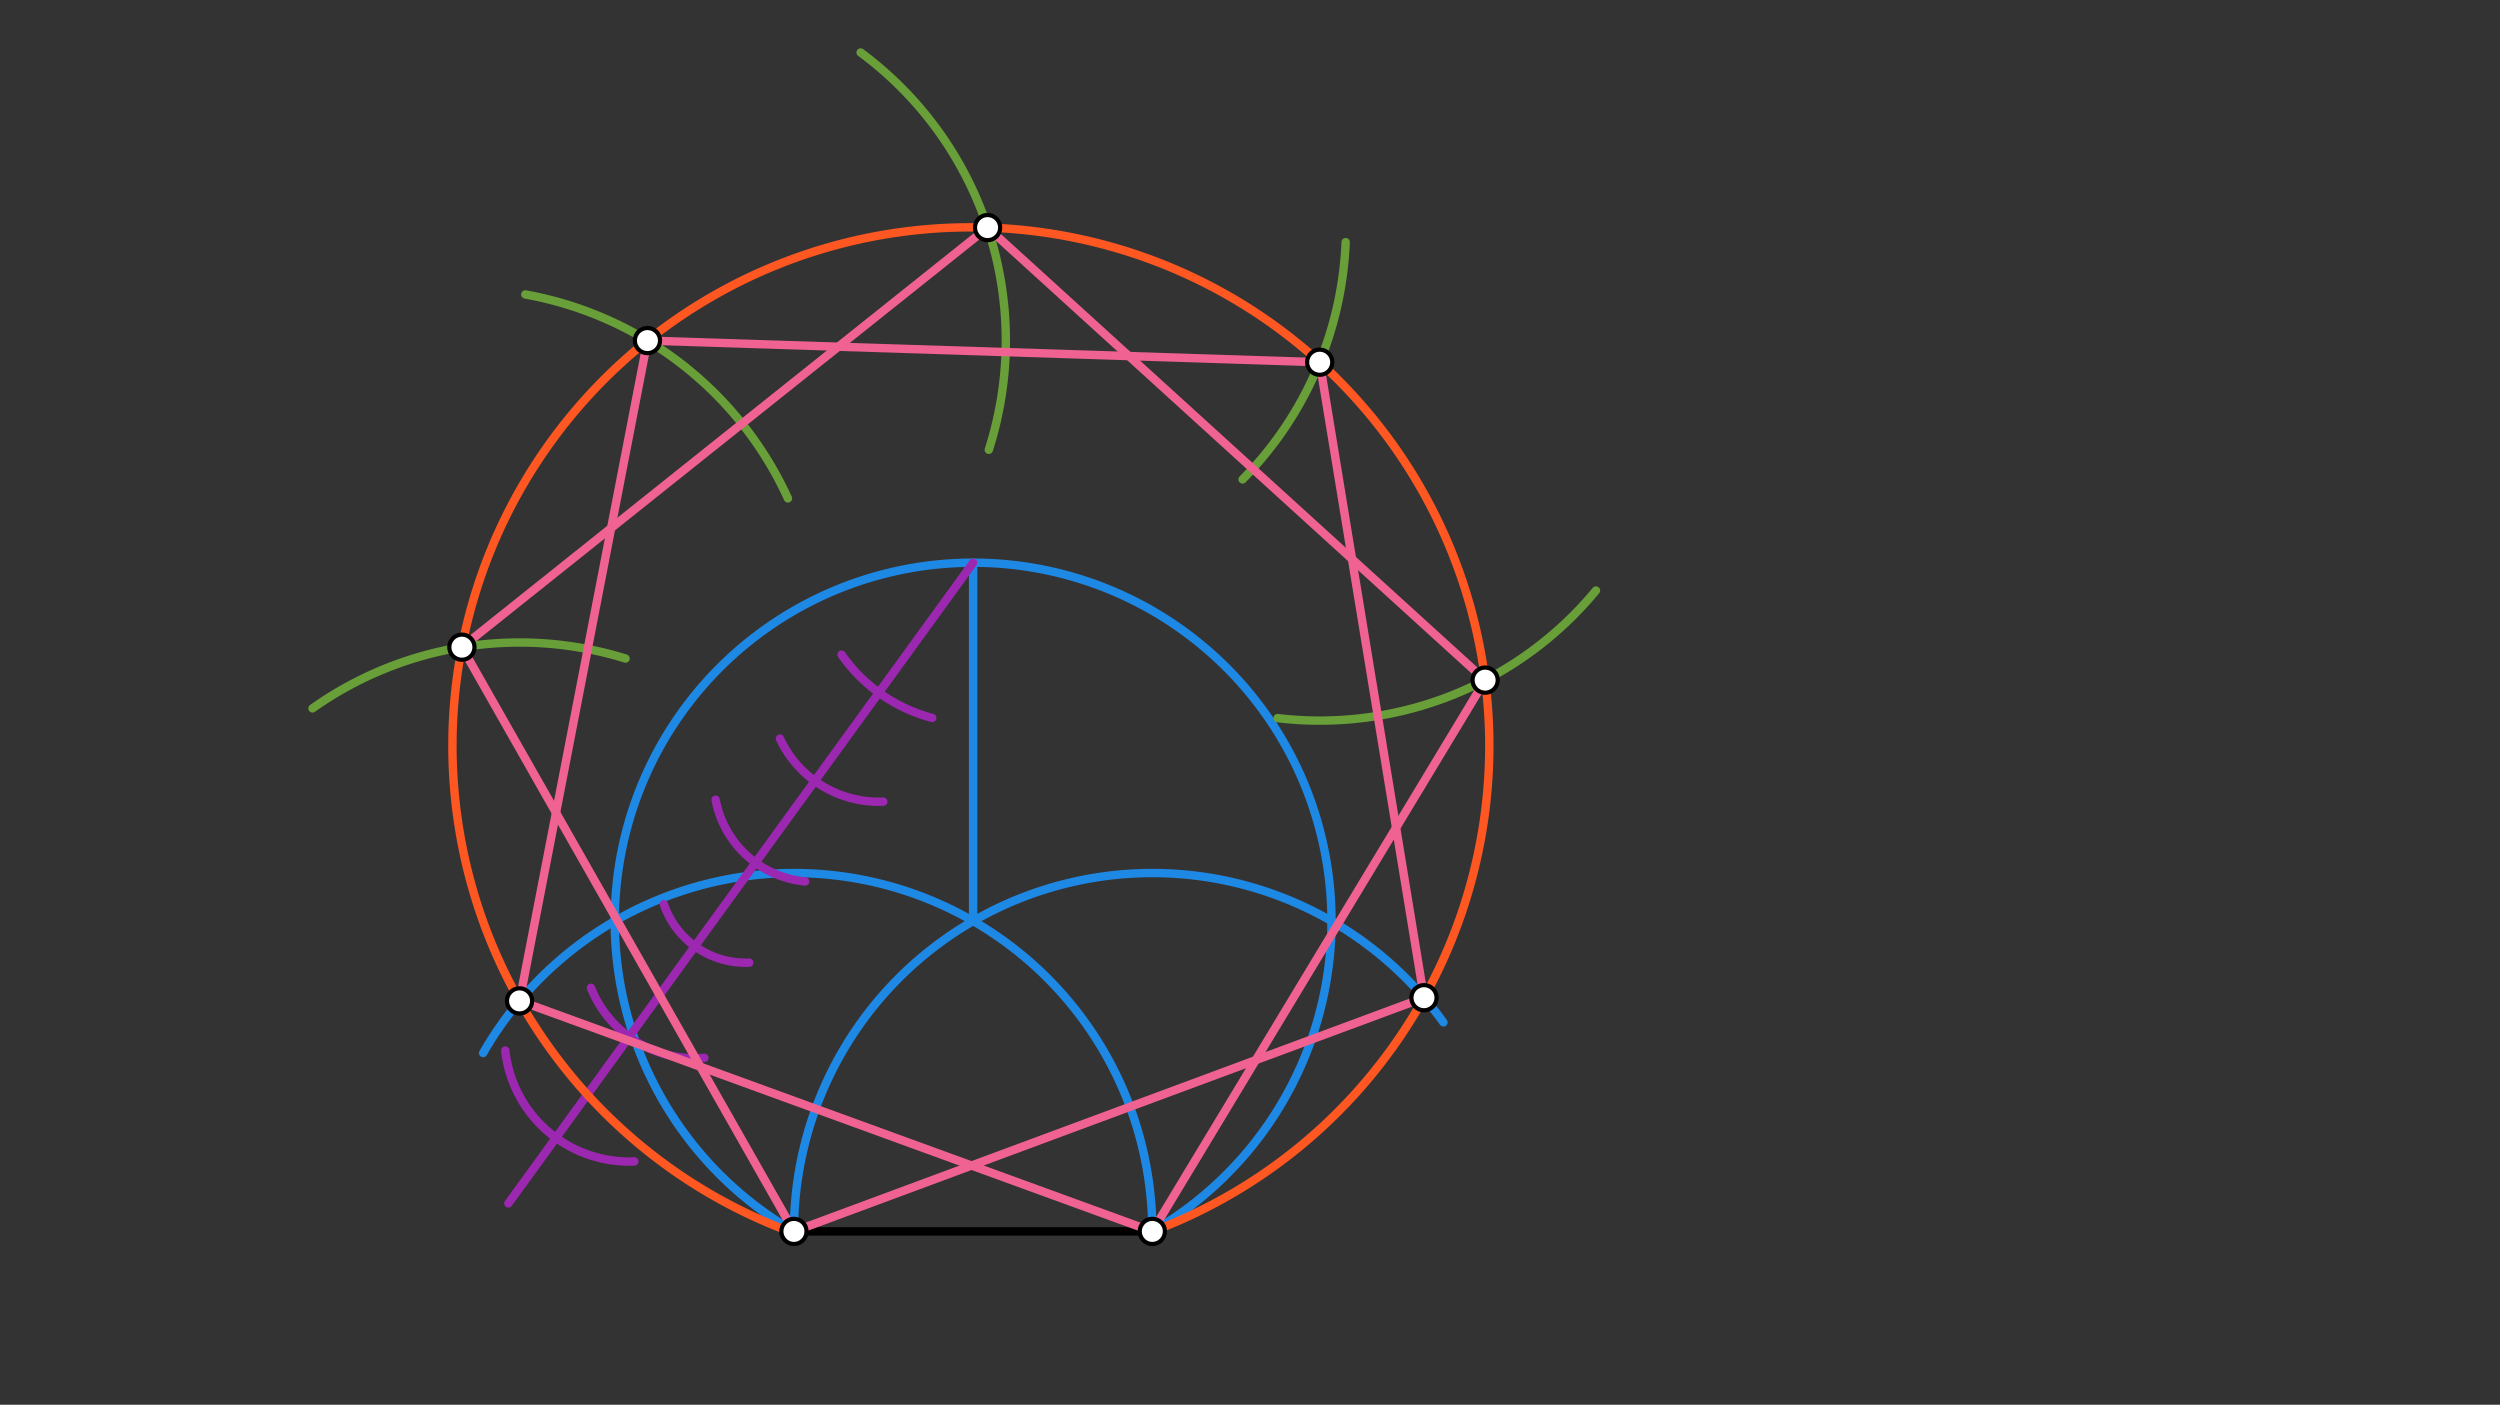 <svg xmlns="http://www.w3.org/2000/svg" class="svg--1it" height="100%" preserveAspectRatio="xMidYMid meet" viewBox="0 0 595.276 334.488" width="100%"><rect x="0" y="0" width="595.276" height="334.488" fill="#333333" stroke="none"/><defs><marker id="marker-arrow" markerHeight="16" markerUnits="userSpaceOnUse" markerWidth="24" orient="auto-start-reverse" refX="24" refY="4" viewBox="0 0 24 8"><path d="M 0 0 L 24 4 L 0 8 z" stroke="inherit"></path></marker></defs><g class="aux-layer--1FB"></g><g class="main-layer--3Vd"><g class="element--2qn"><line stroke="#000000" stroke-dasharray="none" stroke-linecap="round" stroke-width="2" x1="189.046" x2="274.38" y1="293.215" y2="293.215"></line></g><g class="element--2qn"><path d="M 189.046 293.215 A 85.333 85.333 0 0 1 343.692 243.44" fill="none" stroke="#1E88E5" stroke-dasharray="none" stroke-linecap="round" stroke-width="2"></path></g><g class="element--2qn"><path d="M 274.38 293.215 A 85.333 85.333 0 0 0 115.036 250.74" fill="none" stroke="#1E88E5" stroke-dasharray="none" stroke-linecap="round" stroke-width="2"></path></g><g class="element--2qn"><path d="M 274.38 293.215 A 85.333 85.333 0 1 0 189.046 293.215" fill="none" stroke="#1E88E5" stroke-dasharray="none" stroke-linecap="round" stroke-width="2"></path></g><g class="element--2qn"><line stroke="#1E88E5" stroke-dasharray="none" stroke-linecap="round" stroke-width="2" x1="231.713" x2="231.713" y1="219.314" y2="133.981"></line></g><g class="element--2qn"><line stroke="#9C27B0" stroke-dasharray="none" stroke-linecap="round" stroke-width="2" x1="231.713" x2="121.046" y1="133.981" y2="286.549"></line></g><g class="element--2qn"><path d="M 200.38 155.882 A 38.229 38.229 0 0 0 221.966 170.946" fill="none" stroke="#9C27B0" stroke-dasharray="none" stroke-linecap="round" stroke-width="2"></path></g><g class="element--2qn"><path d="M 185.713 175.882 A 25.977 25.977 0 0 0 210.312 190.882" fill="none" stroke="#9C27B0" stroke-dasharray="none" stroke-linecap="round" stroke-width="2"></path></g><g class="element--2qn"><path d="M 178.408 229.214 A 20.571 20.571 0 0 1 158.078 215.315" fill="none" stroke="#9C27B0" stroke-dasharray="none" stroke-linecap="round" stroke-width="2"></path></g><g class="element--2qn"><path d="M 167.713 251.882 A 26.664 26.664 0 0 1 140.708 235.217" fill="none" stroke="#9C27B0" stroke-dasharray="none" stroke-linecap="round" stroke-width="2"></path></g><g class="element--2qn"><path d="M 151.046 276.549 A 29.678 29.678 0 0 1 120.31 250.157" fill="none" stroke="#9C27B0" stroke-dasharray="none" stroke-linecap="round" stroke-width="2"></path></g><g class="element--2qn"><path d="M 191.713 209.882 A 24.039 24.039 0 0 1 170.394 190.421" fill="none" stroke="#9C27B0" stroke-dasharray="none" stroke-linecap="round" stroke-width="2"></path></g><g class="element--2qn"><path d="M 274.38 293.215 A 123.446 123.446 0 1 0 188.919 293.564" fill="none" stroke="#FF5722" stroke-dasharray="none" stroke-linecap="round" stroke-width="2"></path></g><g class="element--2qn"><path d="M 74.411 168.671 A 85.334 85.334 0 0 1 148.95 156.806" fill="none" stroke="#689F38" stroke-dasharray="none" stroke-linecap="round" stroke-width="2"></path></g><g class="element--2qn"><path d="M 125.09 70.113 A 85.334 85.334 0 0 1 187.616 118.671" fill="none" stroke="#689F38" stroke-dasharray="none" stroke-linecap="round" stroke-width="2"></path></g><g class="element--2qn"><path d="M 204.93 12.501 A 85.334 85.334 0 0 1 235.446 107.093" fill="none" stroke="#689F38" stroke-dasharray="none" stroke-linecap="round" stroke-width="2"></path></g><g class="element--2qn"><path d="M 320.415 57.659 A 85.334 85.334 0 0 1 295.875 114.148" fill="none" stroke="#689F38" stroke-dasharray="none" stroke-linecap="round" stroke-width="2"></path></g><g class="element--2qn"><path d="M 380.014 140.612 A 85.334 85.334 0 0 1 304.21 170.994" fill="none" stroke="#689F38" stroke-dasharray="none" stroke-linecap="round" stroke-width="2"></path></g><g class="element--2qn"><line stroke="#F06292" stroke-dasharray="none" stroke-linecap="round" stroke-width="2" x1="189.046" x2="109.984" y1="293.215" y2="154.1"></line></g><g class="element--2qn"><line stroke="#F06292" stroke-dasharray="none" stroke-linecap="round" stroke-width="2" x1="109.984" x2="235.151" y1="154.1" y2="54.194"></line></g><g class="element--2qn"><line stroke="#F06292" stroke-dasharray="none" stroke-linecap="round" stroke-width="2" x1="235.151" x2="353.63" y1="54.194" y2="161.948"></line></g><g class="element--2qn"><line stroke="#F06292" stroke-dasharray="none" stroke-linecap="round" stroke-width="2" x1="274.38" x2="123.712" y1="293.215" y2="238.323"></line></g><g class="element--2qn"><line stroke="#F06292" stroke-dasharray="none" stroke-linecap="round" stroke-width="2" x1="123.712" x2="154.168" y1="238.323" y2="81.095"></line></g><g class="element--2qn"><line stroke="#F06292" stroke-dasharray="none" stroke-linecap="round" stroke-width="2" x1="154.168" x2="314.235" y1="81.095" y2="86.251"></line></g><g class="element--2qn"><line stroke="#F06292" stroke-dasharray="none" stroke-linecap="round" stroke-width="2" x1="314.235" x2="339.068" y1="86.251" y2="237.563"></line></g><g class="element--2qn"><line stroke="#F06292" stroke-dasharray="none" stroke-linecap="round" stroke-width="2" x1="339.068" x2="189.046" y1="237.563" y2="293.215"></line></g><g class="element--2qn"><line stroke="#F06292" stroke-dasharray="none" stroke-linecap="round" stroke-width="2" x1="274.38" x2="353.63" y1="293.215" y2="161.948"></line></g><g class="element--2qn"><circle cx="109.984" cy="154.1" r="3" stroke="#000000" stroke-width="1" fill="#ffffff"></circle>}</g><g class="element--2qn"><circle cx="154.168" cy="81.095" r="3" stroke="#000000" stroke-width="1" fill="#ffffff"></circle>}</g><g class="element--2qn"><circle cx="123.712" cy="238.323" r="3" stroke="#000000" stroke-width="1" fill="#ffffff"></circle>}</g><g class="element--2qn"><circle cx="235.151" cy="54.194" r="3" stroke="#000000" stroke-width="1" fill="#ffffff"></circle>}</g><g class="element--2qn"><circle cx="314.235" cy="86.251" r="3" stroke="#000000" stroke-width="1" fill="#ffffff"></circle>}</g><g class="element--2qn"><circle cx="353.63" cy="161.948" r="3" stroke="#000000" stroke-width="1" fill="#ffffff"></circle>}</g><g class="element--2qn"><circle cx="339.068" cy="237.563" r="3" stroke="#000000" stroke-width="1" fill="#ffffff"></circle>}</g><g class="element--2qn"><circle cx="274.38" cy="293.215" r="3" stroke="#000000" stroke-width="1" fill="#ffffff"></circle>}</g><g class="element--2qn"><circle cx="189.046" cy="293.215" r="3" stroke="#000000" stroke-width="1" fill="#ffffff"></circle>}</g></g><g class="snaps-layer--2PT"></g><g class="temp-layer--rAP"></g></svg>